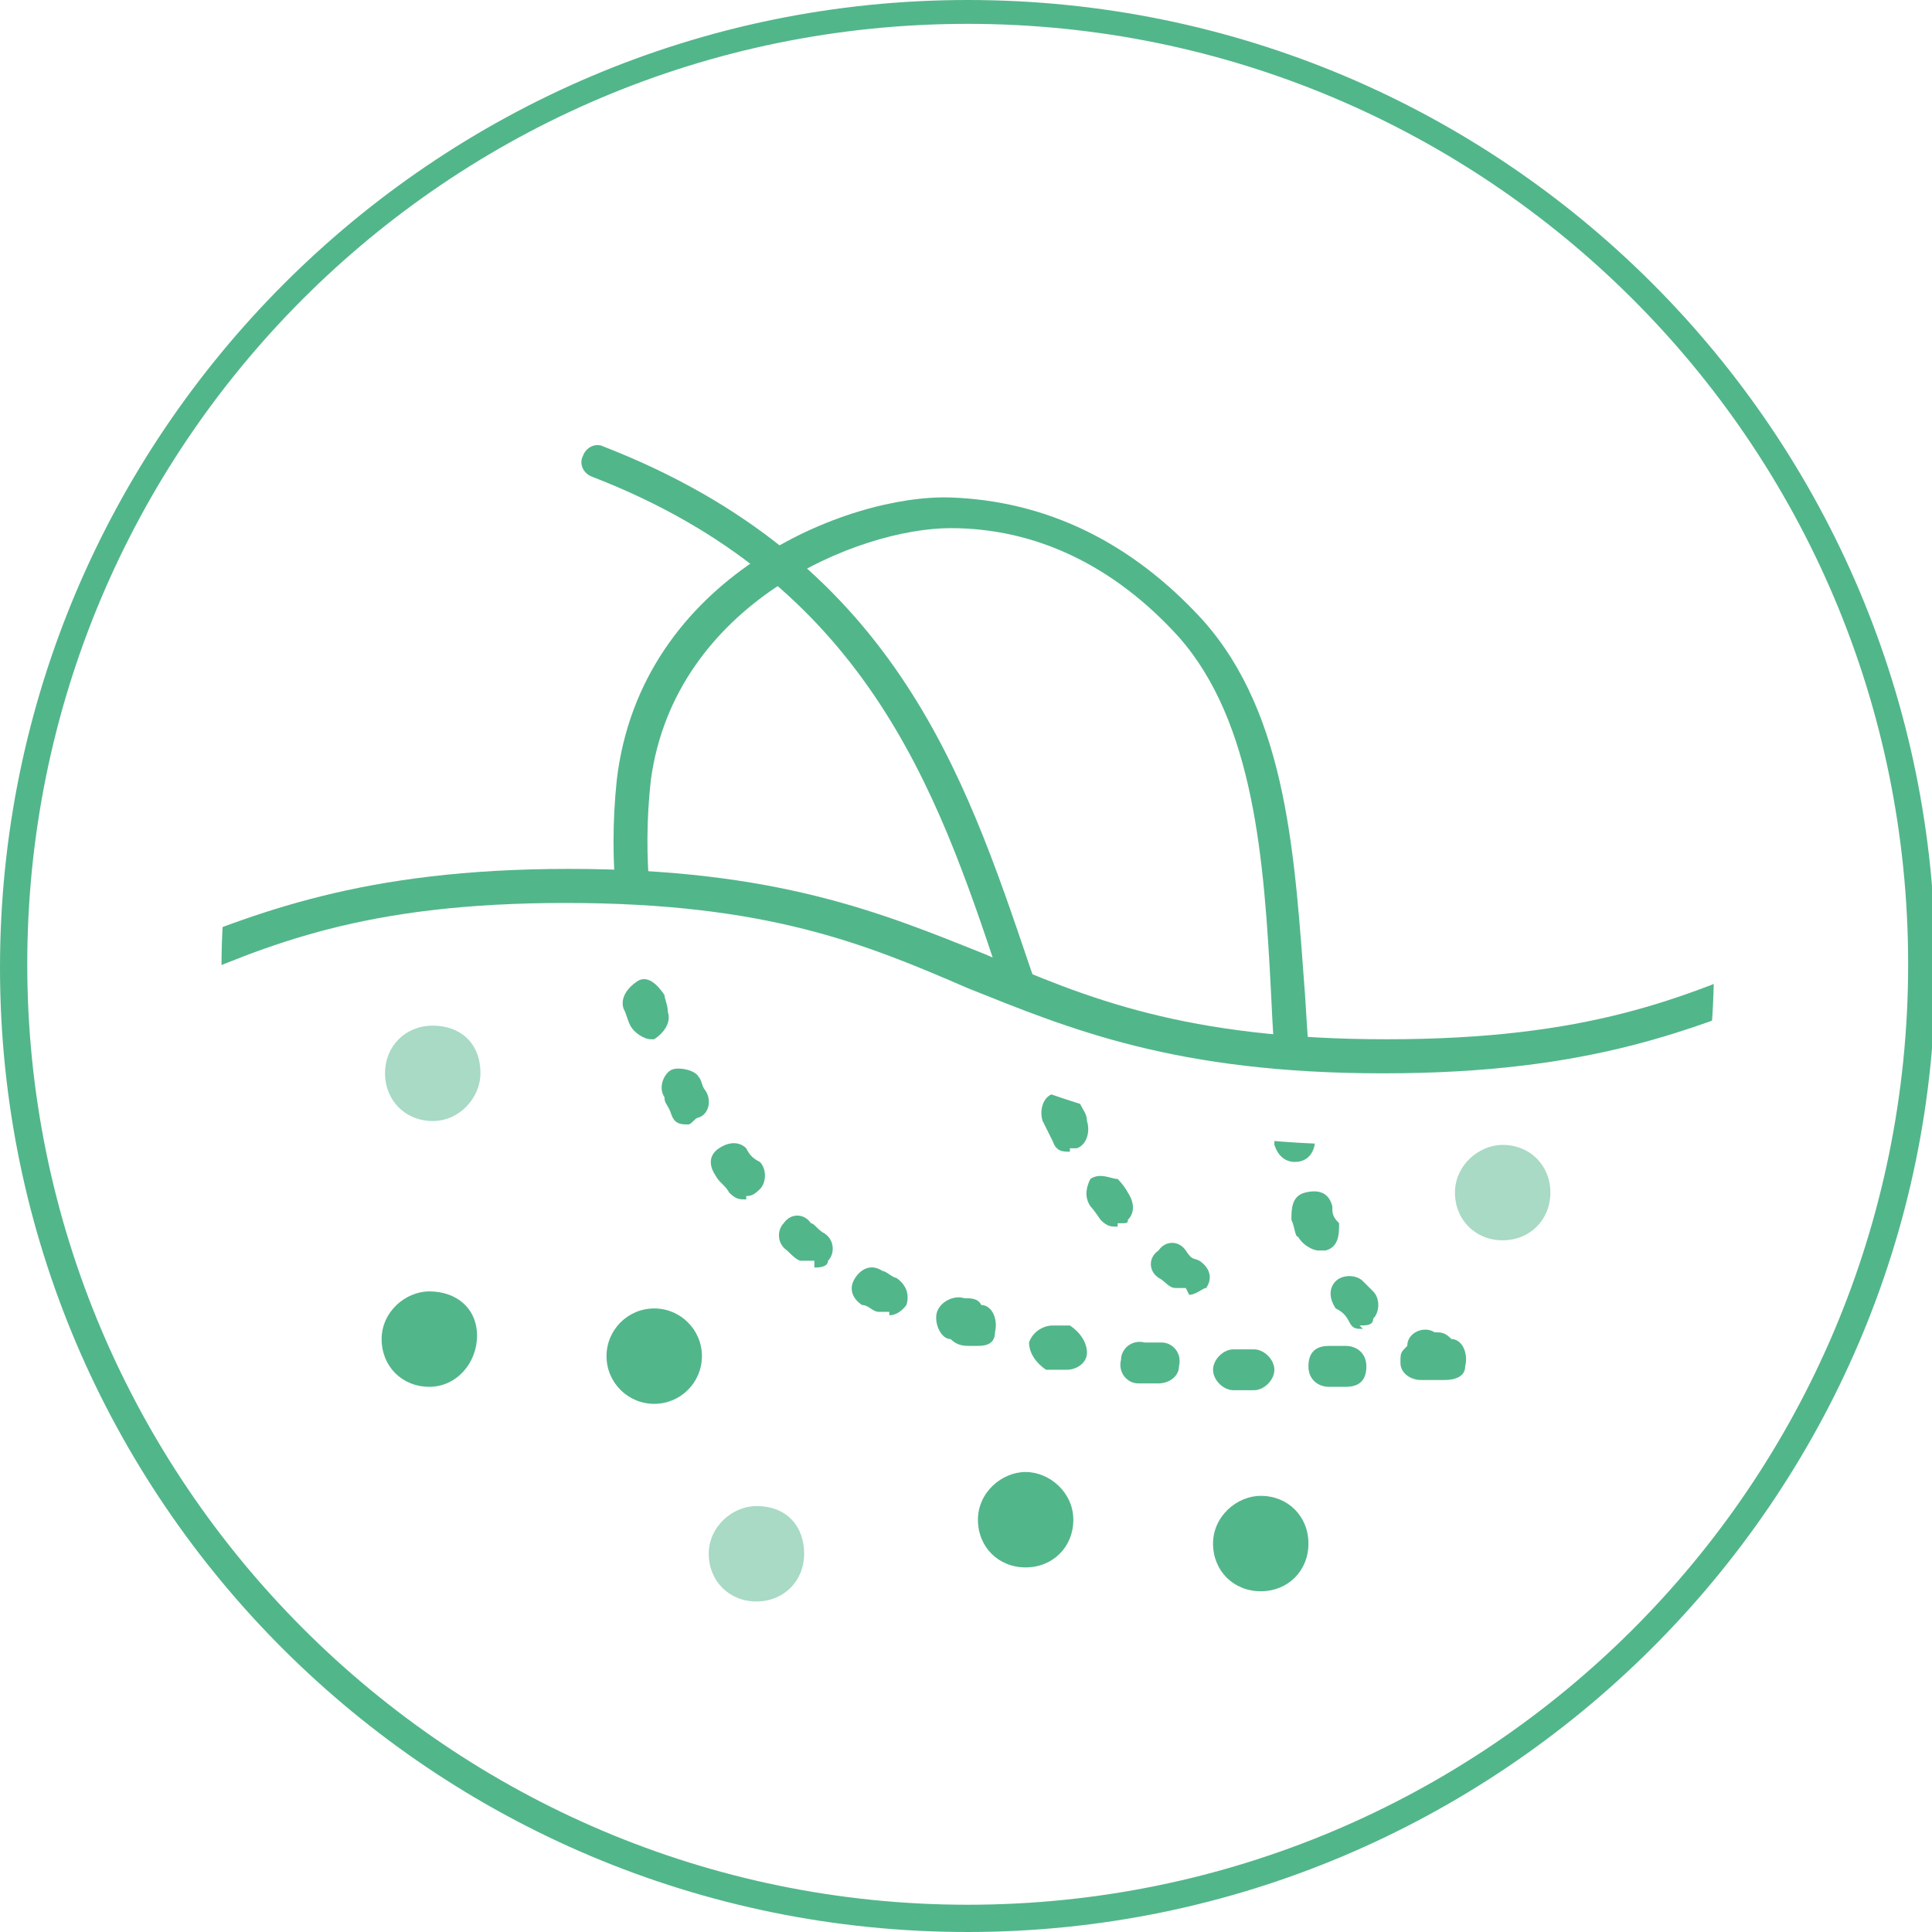 <svg xmlns="http://www.w3.org/2000/svg" xmlns:xlink="http://www.w3.org/1999/xlink" id="Layer_1" viewBox="0 0 56.7 56.7"><defs><style>
      .st0 {
        fill: none;
      }

      .st1 {
        clip-path: url(#clippath-1);
      }

      .st2 {
        clip-path: url(#clippath-3);
      }

      .st3 {
        clip-path: url(#clippath-4);
      }

      .st4 {
        clip-path: url(#clippath-2);
      }

      .st5 {
        opacity: .5;
      }

      .st6 {
        fill: #52b68b;
      }

      .st7 {
        clip-path: url(#clippath);
      }
    </style><clipPath id="clippath"><path class="st0" d="M12.8,12.8c-4.1,4.1-6.3,9.5-6.4,15,2.5-1,5.3-1.7,10.1-1.7,12,0,12,5,23.9,5s7.4-.8,9.8-1.7c.3-6-1.8-12-6.4-16.5-8.5-8.7-22.4-8.7-31,0Z"></path></clipPath><clipPath id="clippath-1"><path class="st0" d="M12.8,12.8c-4.1,4.1-6.3,9.5-6.4,15,2.5-1,5.3-1.7,10.1-1.7,12,0,12,5,23.9,5s7.4-.8,9.8-1.7c.3-6-1.8-12-6.4-16.5-8.5-8.7-22.4-8.7-31,0Z"></path></clipPath><clipPath id="clippath-2"><circle class="st0" cx="28.4" cy="28.4" r="21.9"></circle></clipPath><clipPath id="clippath-3"><path class="st0" d="M52.5,31c-3,1.3-6,2.6-12.2,2.6s-9.3-1.4-12.4-2.6c-3-1.2-5.8-2.4-11.6-2.4s-8.5,1.1-11.5,2.4c-1.4.6-2.8,1.2-4.6,1.7,2,13.6,13.8,24.1,28,24.1s27.7-12.1,28.3-27.2c-1.5.3-2.7.8-4,1.4Z"></path></clipPath><clipPath id="clippath-4"><path class="st0" d="M52.5,31c-3,1.3-6,2.6-12.2,2.6s-9.3-1.4-12.4-2.6c-3-1.2-5.8-2.4-11.6-2.4s-8.5,1.1-11.5,2.4c-1.4.6-2.8,1.2-4.6,1.7,2,13.6,13.8,24.1,28,24.1s27.7-12.1,28.3-27.2c-1.5.3-2.7.8-4,1.4Z"></path></clipPath></defs><g><g class="st7"><path class="st6" d="M37.4,40.7c-6.6,0-11.7-1.7-15.1-5.1-3.2-3.2-4.7-7.9-4.2-12.7.7-6,6.8-8.4,9.8-8.3,2.8.1,5.3,1.3,7.4,3.6,2.5,2.8,2.7,7,3,11,.3,4.9.6,9.1,4.4,10.3l2.3.7-2.4.3c-1.8,0-3.6.2-5.2.2ZM27.9,15.5c-2.7,0-8.1,2.2-8.8,7.4-.5,4.5.9,9,3.9,11.9,3.8,3.8,9.7,5.3,17.7,4.7-2.9-2-3.2-6.2-3.4-10.4-.2-3.9-.5-7.9-2.7-10.4-1.9-2.1-4.2-3.2-6.7-3.2h0Z"></path></g><g class="st1"><path class="st6" d="M35.3,37.9c0,0-.2,0-.2,0-3.2-1.8-4.5-5.4-5.8-9.3-1.8-5.4-3.9-11.5-11.9-14.6-.3-.1-.4-.4-.3-.6.1-.3.4-.4.6-.3,8.5,3.3,10.6,9.6,12.5,15.2,1.3,3.8,2.4,7.1,5.3,8.7.2,0,.3.4.2.7,0,.2-.2.3-.4.3Z"></path></g></g><path class="st0" d="M40.5,31c-12,0-12-5-23.9-5s-7.6.8-10.1,1.7c-.2,5.8,2,11.7,6.4,16.1,8.6,8.6,22.5,8.6,31.1,0s6.1-9.2,6.4-14.5c-2.5,1-5.3,1.7-9.9,1.7Z"></path><path class="st6" d="M28.4,56.7C12.7,56.7,0,44,0,28.4S12.7,0,28.4,0s28.4,12.7,28.4,28.4c0,15.6-12.8,28.3-28.4,28.3ZM28.4.7C13.1.7.8,13.1.8,28.3s12.4,27.6,27.6,27.6,27.6-12.3,27.6-27.6S43.6.7,28.4.7Z"></path><g><g class="st5"><path class="st6" d="M14.1,31.5c0,.7-.6,1.4-1.4,1.4s-1.4-.6-1.4-1.4.6-1.4,1.4-1.4c.8,0,1.4.5,1.4,1.4Z"></path></g><g class="st5"><path class="st6" d="M44.1,33.6c-.7,0-1.4.6-1.4,1.4s.6,1.4,1.4,1.4,1.4-.6,1.4-1.4-.6-1.4-1.4-1.4Z"></path></g><path class="st6" d="M12.6,37.9c-.7,0-1.4.6-1.4,1.4s.6,1.4,1.4,1.4,1.4-.7,1.4-1.5-.6-1.3-1.4-1.3Z"></path><g class="st5"><path class="st6" d="M22.2,44.2c-.7,0-1.4.6-1.4,1.4s.6,1.4,1.4,1.4,1.4-.6,1.4-1.4-.5-1.4-1.4-1.4Z"></path></g><circle class="st6" cx="19.2" cy="39.8" r="1.4"></circle><path class="st6" d="M37,43.9c-.7,0-1.4.6-1.4,1.4s.6,1.4,1.4,1.4,1.4-.6,1.4-1.4-.6-1.4-1.4-1.4Z"></path><path class="st6" d="M30.1,43.2c-.7,0-1.4.6-1.4,1.4s.6,1.4,1.4,1.4,1.4-.6,1.4-1.4-.7-1.4-1.4-1.4Z"></path></g><path class="st0" d="M43.9,12.8c-8.6-8.6-22.5-8.6-31.1,0-8.6,8.6-8.6,22.5,0,31.1s22.5,8.6,31.1,0,8.6-22.5,0-31.1Z"></path><path class="st0" d="M43.9,12.8c-8.6-8.6-22.5-8.6-31.1,0-8.6,8.6-8.6,22.5,0,31.1s22.5,8.6,31.1,0,8.6-22.5,0-31.1Z"></path><path class="st0" d="M43.9,12.8c-8.6-8.6-22.5-8.6-31.1,0-8.6,8.6-8.6,22.5,0,31.1s22.5,8.6,31.1,0,8.6-22.5,0-31.1Z"></path><g class="st4"><path class="st6" d="M40.6,31.5c-6.1,0-9.2-1.3-12.2-2.5-3-1.3-5.9-2.5-11.8-2.5s-8.7,1.2-11.7,2.5c-3,1.2-6.1,2.5-12.2,2.5s-.5-.2-.5-.5.2-.5.5-.5c5.9,0,8.8-1.2,11.8-2.5,3-1.2,6.1-2.5,12.2-2.5s9.2,1.3,12.2,2.5c3,1.3,5.9,2.5,11.8,2.5s8.7-1.2,11.7-2.5c2.9-1.2,6-2.5,12-2.5s.5.2.5.5-.2.5-.5.5c-5.9,0-8.7,1.2-11.7,2.5-3,1.2-6,2.5-12.1,2.5Z"></path></g><g><g class="st2"><path class="st6" d="M36.8,40.8h-.6c-.3,0-.6-.3-.6-.6s.3-.6.6-.6h.6c.3,0,.6.3.6.6,0,.3-.3.6-.6.6ZM39,40.7c-.3,0-.6-.2-.6-.6s.2-.6.6-.6h.5c.3,0,.6.2.6.6s-.2.6-.6.6h-.5ZM34,40.6h-.6c-.3,0-.6-.3-.5-.7,0-.3.3-.6.7-.5h.5c.3,0,.6.3.5.7,0,.3-.3.5-.6.5ZM41.7,40.5c-.3,0-.6-.2-.6-.5s0-.3.2-.5h0c0-.4.5-.6.8-.4.2,0,.3,0,.5.2.3,0,.5.4.4.8,0,.3-.3.4-.6.4h-.7ZM31.3,40.2h-.6c-.3-.2-.5-.5-.5-.8.1-.3.4-.5.7-.5h.5c.3.2.5.5.5.8s-.3.5-.6.5ZM28.7,39.5h-.2c-.2,0-.4,0-.6-.2-.3,0-.5-.5-.4-.8s.5-.5.8-.4c.2,0,.4,0,.5.2.3,0,.5.4.4.8,0,.3-.2.4-.5.4ZM40,39c-.2,0-.3,0-.4-.2s-.2-.3-.4-.4c-.2-.3-.2-.6,0-.8s.6-.2.8,0l.3.3c.2.2.2.6,0,.8,0,.2-.2.2-.4.2ZM26.1,38.5c-.1,0-.2,0-.3,0-.2,0-.3-.2-.5-.2-.3-.2-.4-.5-.2-.8s.5-.4.8-.2c.1,0,.3.2.4.2.3.2.4.5.3.8,0,0-.2.3-.5.3ZM23.9,37c-.1,0-.2,0-.4,0-.1,0-.3-.2-.4-.3-.3-.2-.3-.6-.1-.8.2-.3.6-.3.8,0,.1,0,.2.2.4.3.3.2.3.6.1.8,0,.2-.3.2-.4.2ZM38.7,36.7c-.2,0-.5-.2-.6-.4-.1,0-.1-.3-.2-.5,0-.3,0-.7.4-.8s.7,0,.8.4c0,.2,0,.3.2.5,0,.3,0,.7-.4.8h-.2ZM21.9,35.2c-.2,0-.3,0-.5-.2-.1-.2-.3-.3-.4-.5-.2-.3-.2-.6.1-.8.3-.2.6-.2.8,0,.1.2.2.3.4.4.2.2.2.6,0,.8-.2.2-.3.2-.4.2ZM38,34.1c-.3,0-.5-.2-.6-.5,0-.2,0-.4,0-.6,0-.3.2-.6.5-.7.3,0,.6.2.7.5,0,.2,0,.4,0,.6,0,.4-.2.7-.6.7q0,0,0,0ZM20.2,33c-.2,0-.4,0-.5-.3s-.2-.3-.2-.5c-.2-.3,0-.7.2-.8s.7,0,.8.2c.1.1.1.3.2.4.2.3.1.7-.2.8-.1,0-.2.2-.3.2ZM37.7,31.3c-.3,0-.6-.2-.6-.6v-.5c0-.3.2-.6.6-.6s.6.2.6.6v.5c.1.3-.2.6-.6.6q0,0,0,0ZM19.1,30.5c-.2,0-.5-.2-.6-.4-.1-.2-.1-.3-.2-.5-.1-.3.1-.6.4-.8s.6.1.8.4c0,.1.1.3.1.5.1.3-.1.6-.4.8t0,0ZM37.6,28.6c-.3,0-.6-.2-.6-.6v-.5c0-.3.2-.6.5-.6s.6.2.6.5v.5c.1.4-.2.7-.5.7h0ZM18.5,27.9c-.3,0-.5-.2-.6-.5,0-.2-.1-.4-.1-.6,0-.3.2-.6.5-.7.3,0,.6.2.7.5,0,.2,0,.4.1.6,0,.3-.2.6-.5.7h-.1ZM37.3,25.9c-.3,0-.6-.2-.6-.5s0-.4,0-.6c0-.3.2-.6.5-.7.3,0,.6.2.7.5,0,.2,0,.4,0,.6,0,.4-.2.7-.6.7.1,0,0,0,0,0ZM18.3,25.1h0c-.4,0-.6-.3-.6-.6v-.5c0-.3.3-.6.6-.6s.6.3.6.6v.5c0,.3-.3.6-.6.6ZM36.8,23.2c-.3,0-.5-.2-.6-.5,0-.2,0-.3,0-.5,0-.3,0-.6.4-.7s.7.1.7.4,0,.3,0,.5c0,.3,0,.6-.4.7q0,.1-.1.1ZM18.6,22.4h-.1c-.3-.1-.5-.4-.5-.7s.1-.3.1-.5c.1-.3.4-.5.7-.4s.5.4.4.7c0,.1-.1.3-.1.5s-.2.4-.5.4ZM35.9,20.6c-.2,0-.4-.1-.5-.3,0-.1-.2-.3-.2-.4-.2-.3,0-.6.2-.8.3-.2.7-.1.8.2,0,.1.2.3.3.5.2.3,0,.7-.3.8-.1,0-.2,0-.3,0ZM19.5,19.9c-.1,0-.2,0-.3-.1-.2-.2-.3-.5-.2-.8.1-.2.2-.4.4-.6.2-.3.6-.3.8-.1s.3.6.1.8-.2.3-.3.5c0,.2-.2.3-.5.3ZM34.3,18.5c-.2,0-.3-.1-.4-.2,0-.1-.3-.3-.4-.4-.2-.2-.3-.6,0-.9s.6-.3.8,0c.2.1.3.3.5.4.2.2.2.6,0,.9-.2.1-.4.2-.5.2ZM21.4,17.8c-.2,0-.4-.1-.5-.2-.2-.3-.2-.6.1-.8.1-.1.3-.2.4-.3.3-.2.6-.1.8.1.2.3.1.6-.1.8-.1.1-.2.2-.4.3,0,.1-.2.1-.3.1ZM32.1,16.8c-.1,0-.2,0-.3-.1-.1-.1-.3-.1-.4-.2-.3-.1-.4-.5-.3-.8s.5-.4.8-.3c.2.1.3.2.5.2.3.2.4.5.2.8-.1.3-.3.4-.5.4ZM23.7,16.4c-.2,0-.5-.1-.5-.4-.1-.3,0-.7.3-.8.2-.1.3-.1.5-.2.3-.1.7,0,.8.3s0,.7-.3.8c-.1.1-.3.1-.4.2-.2,0-.3,0-.4,0ZM29.6,15.8h-.1c-.1,0-.3-.1-.5-.1-.3-.1-.5-.4-.5-.7.1-.3.4-.6.7-.5.2,0,.4.1.5.1.3.1.5.4.5.7-.1.3-.3.5-.6.5ZM26.3,15.7c-.3,0-.5-.2-.6-.5,0-.3.2-.6.5-.7.2,0,.4-.1.6-.1.3,0,.6.2.6.6s-.2.6-.5.6-.3,0-.6,0c.1,0,0,0,0,0Z"></path></g><g class="st3"><path class="st6" d="M34.8,37.8c0,0-.2,0-.3,0-.2,0-.3-.2-.5-.3-.3-.2-.3-.6,0-.8.2-.3.6-.3.8,0s.2.2.4.3c.3.2.4.5.2.8-.1,0-.3.2-.5.2ZM32.8,36c-.2,0-.3,0-.5-.2,0,0-.2-.3-.3-.4-.2-.3-.1-.6,0-.8.3-.2.6,0,.8,0,0,0,.2.2.3.4.2.3.2.6,0,.8,0,.1,0,.1-.3.1ZM31.4,33.8c-.2,0-.4,0-.5-.3l-.3-.6c-.1-.3,0-.7.3-.8s.7,0,.8.3c.1.2.2.3.2.5.1.3,0,.7-.3.8,0,0-.1,0-.2,0ZM30.4,31.2c-.2,0-.5-.1-.6-.4l-.2-.5c-.1-.3,0-.7.4-.8.3-.1.7,0,.8.4l.2.5c.1.3,0,.7-.4.8h-.2ZM29.5,28.6c-.2,0-.5-.2-.6-.4l-.2-.5c-.1-.3.1-.6.4-.8.3-.1.6.1.8.4l.2.5c.1.3-.1.6-.4.8h-.2ZM28.6,26.1c-.2,0-.5-.1-.6-.4l-.2-.5c-.1-.3,0-.7.3-.8s.7,0,.8.3l.2.6c.1.3,0,.7-.4.8,0,0,0,0,0,0ZM27.5,23.5c-.2,0-.4-.1-.5-.3-.1-.1-.1-.3-.2-.4-.1-.3,0-.7.3-.8.3-.1.7,0,.8.3.1.1.1.3.2.5.1.3,0,.7-.3.8,0-.1-.2-.1-.3-.1ZM26.2,21.1c-.2,0-.4-.1-.5-.3-.1-.1-.2-.3-.3-.4-.2-.3-.1-.6.2-.8.3-.2.6-.1.8.2.1.1.2.3.3.4.2.3.1.6-.2.8-.1,0-.2,0-.3,0ZM24.6,19c-.2,0-.3-.1-.5-.2l-.4-.4c-.2-.2-.2-.6,0-.9s.6-.2.9,0c.1.1.3.3.4.5.2.2.2.6,0,.9-.1,0-.3.1-.4.1ZM22.5,17c-.1,0-.3,0-.4-.1s-.2-.2-.4-.3c-.3-.2-.3-.6-.1-.8.2-.3.6-.3.8-.1.1.1.3.2.4.3.3.2.3.6.1.8,0,.2-.2.2-.4.2ZM20.3,15.5c-.1,0-.2,0-.3-.1-.1-.1-.3-.2-.4-.2-.3-.2-.4-.5-.2-.8s.5-.4.8-.2c.1.1.3.2.5.2.3.2.4.5.2.8-.2.2-.4.3-.6.3ZM17.9,14.3q-.1,0-.2-.1c-.2-.1-.4-.1-.5-.2-.3-.1-.5-.5-.3-.8.1-.3.5-.5.8-.3.2.1.4.1.6.2.3.1.5.5.3.8-.2.3-.5.4-.7.4Z"></path></g></g></svg>
